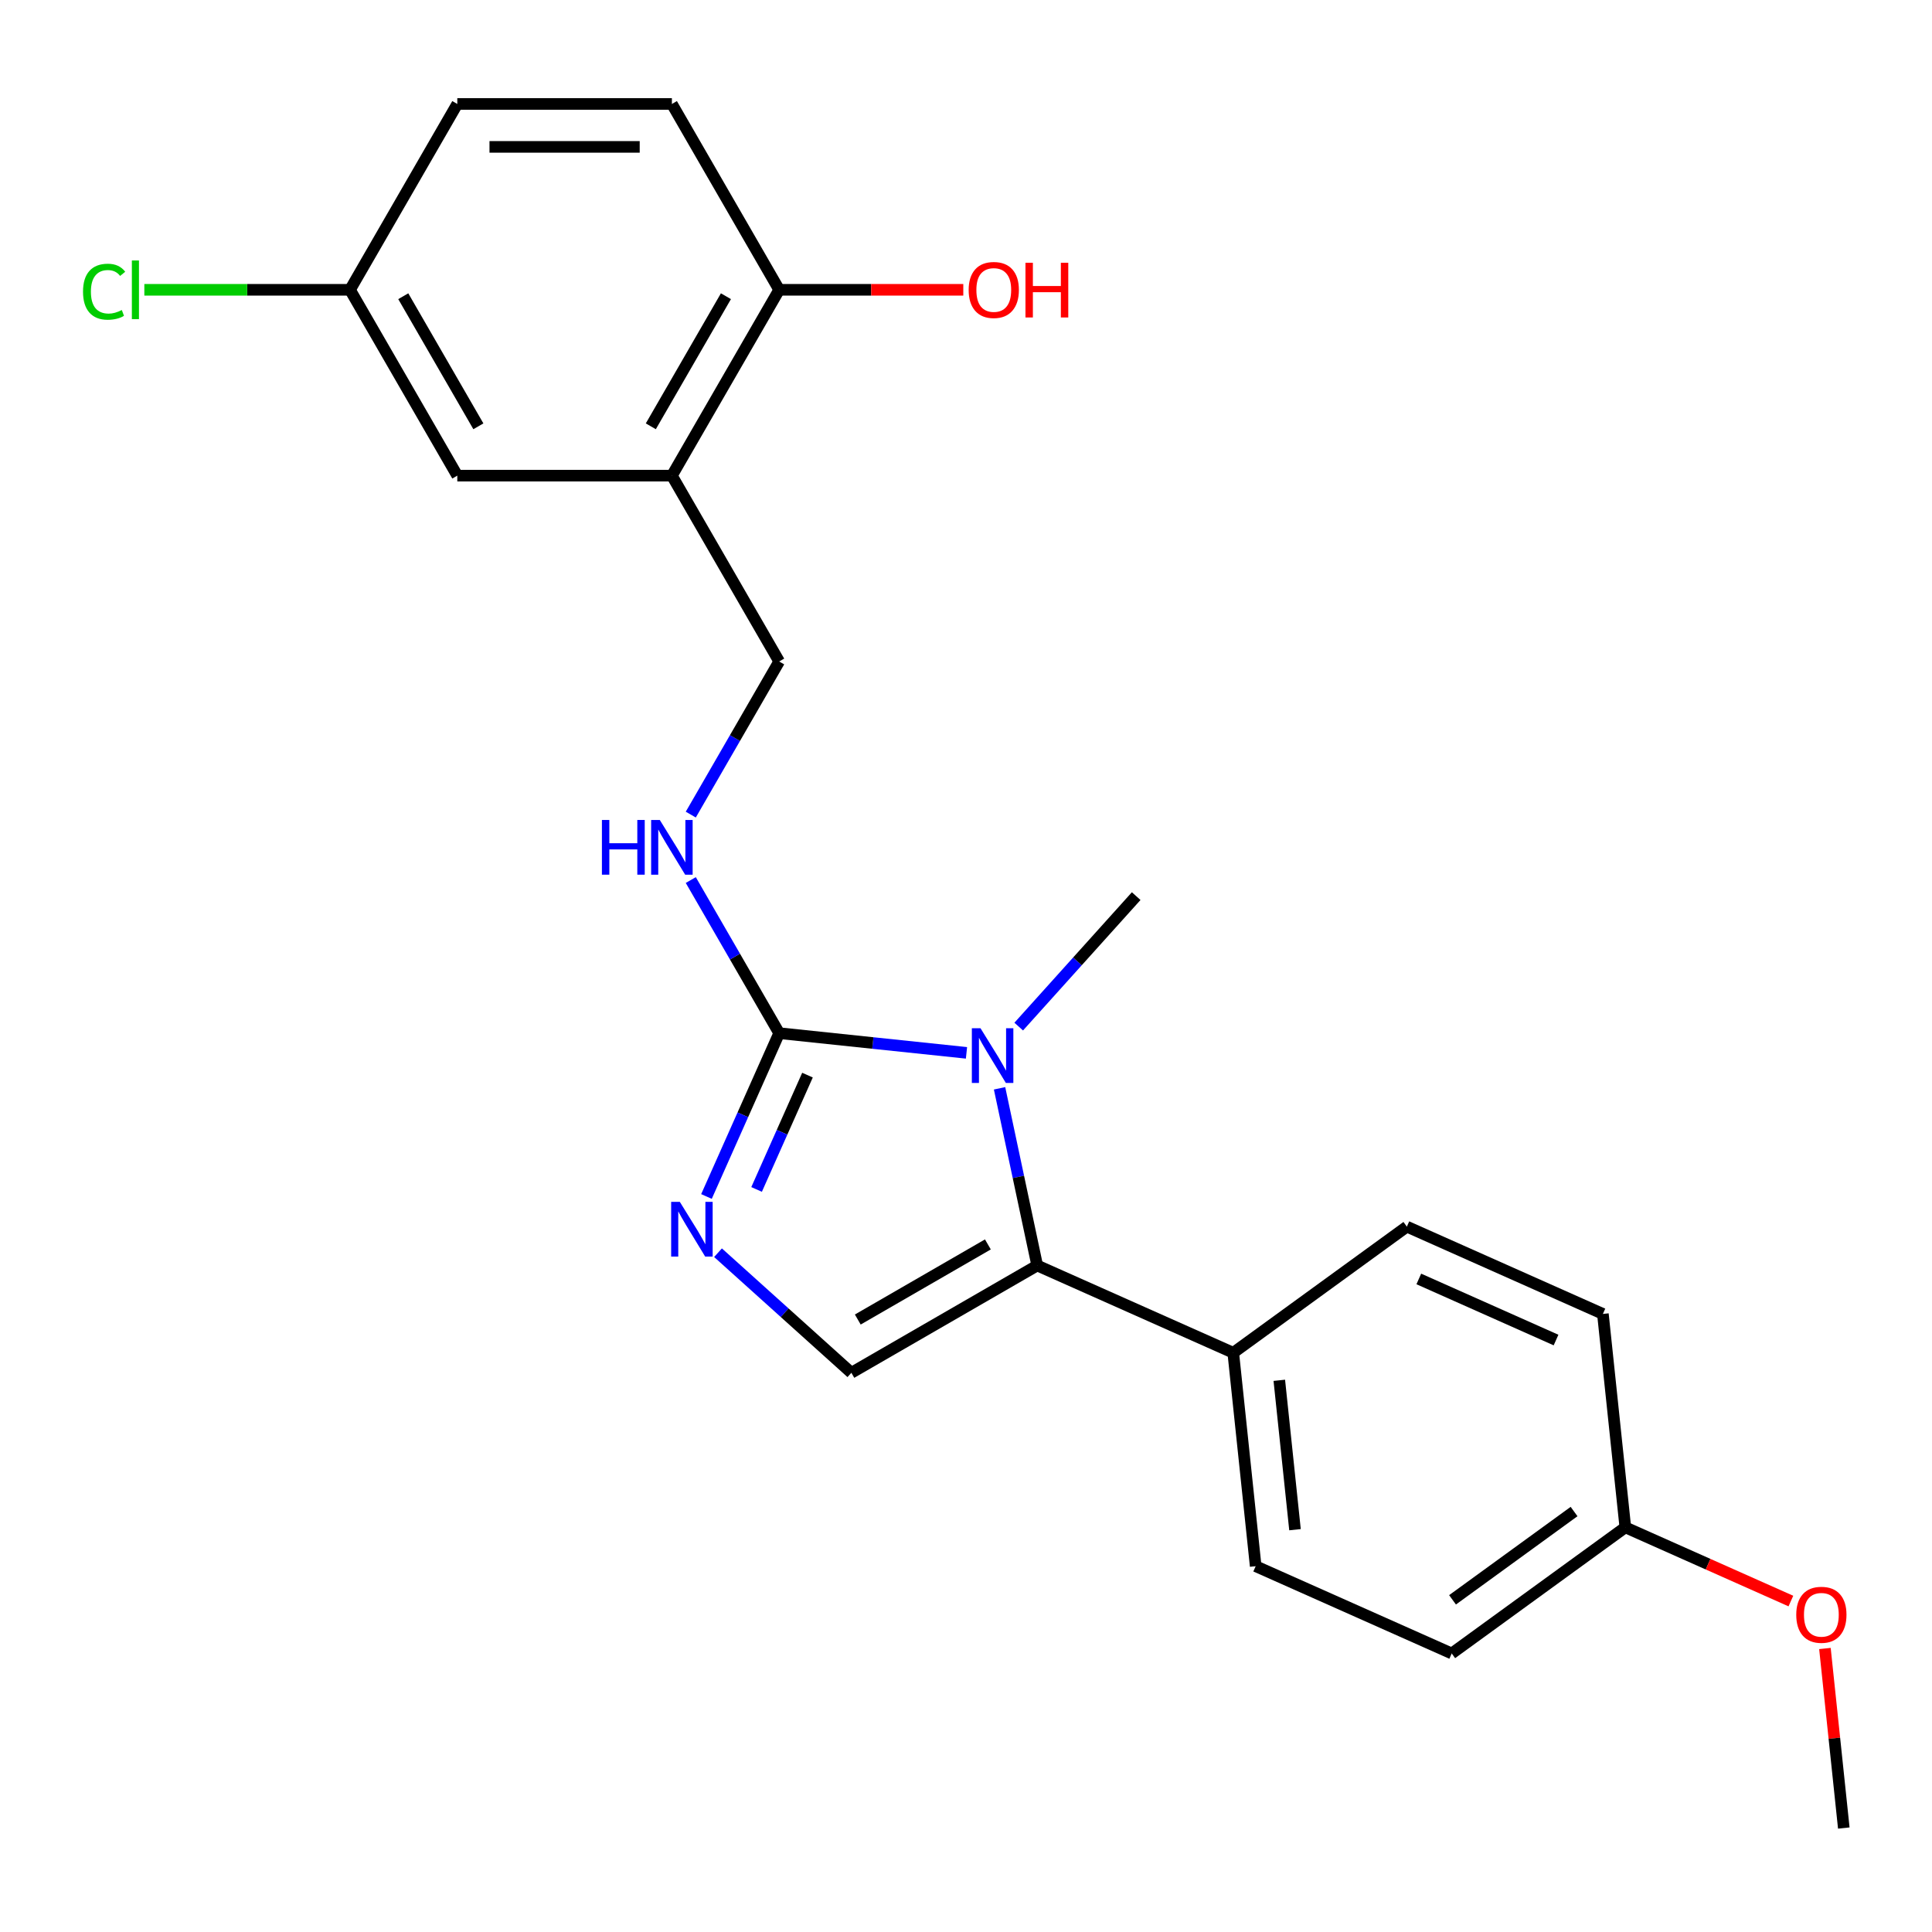 <?xml version='1.0' encoding='iso-8859-1'?>
<svg version='1.1' baseProfile='full'
              xmlns='http://www.w3.org/2000/svg'
                      xmlns:rdkit='http://www.rdkit.org/xml'
                      xmlns:xlink='http://www.w3.org/1999/xlink'
                  xml:space='preserve'
width='1000px' height='1000px' viewBox='0 0 1000 1000'>
<!-- END OF HEADER -->
<rect style='opacity:1.0;fill:#FFFFFF;stroke:none' width='1000' height='1000' x='0' y='0'> </rect>
<path class='bond-0' d='M 500.251,544.954 L 451.778,539.859' style='fill:none;fill-rule:evenodd;stroke:#0000FF;stroke-width:6px;stroke-linecap:butt;stroke-linejoin:miter;stroke-opacity:1' />
<path class='bond-0' d='M 451.778,539.859 L 403.305,534.764' style='fill:none;fill-rule:evenodd;stroke:#000000;stroke-width:6px;stroke-linecap:butt;stroke-linejoin:miter;stroke-opacity:1' />
<path class='bond-1' d='M 517.368,563.311 L 527.115,609.165' style='fill:none;fill-rule:evenodd;stroke:#0000FF;stroke-width:6px;stroke-linecap:butt;stroke-linejoin:miter;stroke-opacity:1' />
<path class='bond-1' d='M 527.115,609.165 L 536.861,655.018' style='fill:none;fill-rule:evenodd;stroke:#000000;stroke-width:6px;stroke-linecap:butt;stroke-linejoin:miter;stroke-opacity:1' />
<path class='bond-14' d='M 527.285,531.363 L 557.687,497.597' style='fill:none;fill-rule:evenodd;stroke:#0000FF;stroke-width:6px;stroke-linecap:butt;stroke-linejoin:miter;stroke-opacity:1' />
<path class='bond-14' d='M 557.687,497.597 L 588.089,463.832' style='fill:none;fill-rule:evenodd;stroke:#000000;stroke-width:6px;stroke-linecap:butt;stroke-linejoin:miter;stroke-opacity:1' />
<path class='bond-2' d='M 403.305,534.764 L 384.487,577.03' style='fill:none;fill-rule:evenodd;stroke:#000000;stroke-width:6px;stroke-linecap:butt;stroke-linejoin:miter;stroke-opacity:1' />
<path class='bond-2' d='M 384.487,577.03 L 365.669,619.296' style='fill:none;fill-rule:evenodd;stroke:#0000FF;stroke-width:6px;stroke-linecap:butt;stroke-linejoin:miter;stroke-opacity:1' />
<path class='bond-2' d='M 417.954,556.479 L 404.781,586.066' style='fill:none;fill-rule:evenodd;stroke:#000000;stroke-width:6px;stroke-linecap:butt;stroke-linejoin:miter;stroke-opacity:1' />
<path class='bond-2' d='M 404.781,586.066 L 391.609,615.652' style='fill:none;fill-rule:evenodd;stroke:#0000FF;stroke-width:6px;stroke-linecap:butt;stroke-linejoin:miter;stroke-opacity:1' />
<path class='bond-5' d='M 403.305,534.764 L 380.427,495.137' style='fill:none;fill-rule:evenodd;stroke:#000000;stroke-width:6px;stroke-linecap:butt;stroke-linejoin:miter;stroke-opacity:1' />
<path class='bond-5' d='M 380.427,495.137 L 357.548,455.511' style='fill:none;fill-rule:evenodd;stroke:#0000FF;stroke-width:6px;stroke-linecap:butt;stroke-linejoin:miter;stroke-opacity:1' />
<path class='bond-3' d='M 536.861,655.018 L 440.671,710.554' style='fill:none;fill-rule:evenodd;stroke:#000000;stroke-width:6px;stroke-linecap:butt;stroke-linejoin:miter;stroke-opacity:1' />
<path class='bond-3' d='M 511.325,644.111 L 443.992,682.986' style='fill:none;fill-rule:evenodd;stroke:#000000;stroke-width:6px;stroke-linecap:butt;stroke-linejoin:miter;stroke-opacity:1' />
<path class='bond-6' d='M 536.861,655.018 L 638.33,700.195' style='fill:none;fill-rule:evenodd;stroke:#000000;stroke-width:6px;stroke-linecap:butt;stroke-linejoin:miter;stroke-opacity:1' />
<path class='bond-23' d='M 371.645,648.403 L 406.158,679.479' style='fill:none;fill-rule:evenodd;stroke:#0000FF;stroke-width:6px;stroke-linecap:butt;stroke-linejoin:miter;stroke-opacity:1' />
<path class='bond-23' d='M 406.158,679.479 L 440.671,710.554' style='fill:none;fill-rule:evenodd;stroke:#000000;stroke-width:6px;stroke-linecap:butt;stroke-linejoin:miter;stroke-opacity:1' />
<path class='bond-4' d='M 347.77,246.193 L 403.305,342.383' style='fill:none;fill-rule:evenodd;stroke:#000000;stroke-width:6px;stroke-linecap:butt;stroke-linejoin:miter;stroke-opacity:1' />
<path class='bond-7' d='M 347.77,246.193 L 403.305,150.002' style='fill:none;fill-rule:evenodd;stroke:#000000;stroke-width:6px;stroke-linecap:butt;stroke-linejoin:miter;stroke-opacity:1' />
<path class='bond-7' d='M 336.862,220.657 L 375.737,153.324' style='fill:none;fill-rule:evenodd;stroke:#000000;stroke-width:6px;stroke-linecap:butt;stroke-linejoin:miter;stroke-opacity:1' />
<path class='bond-9' d='M 347.77,246.193 L 236.699,246.193' style='fill:none;fill-rule:evenodd;stroke:#000000;stroke-width:6px;stroke-linecap:butt;stroke-linejoin:miter;stroke-opacity:1' />
<path class='bond-8' d='M 357.548,421.637 L 380.427,382.01' style='fill:none;fill-rule:evenodd;stroke:#0000FF;stroke-width:6px;stroke-linecap:butt;stroke-linejoin:miter;stroke-opacity:1' />
<path class='bond-8' d='M 380.427,382.01 L 403.305,342.383' style='fill:none;fill-rule:evenodd;stroke:#000000;stroke-width:6px;stroke-linecap:butt;stroke-linejoin:miter;stroke-opacity:1' />
<path class='bond-10' d='M 638.33,700.195 L 649.94,810.658' style='fill:none;fill-rule:evenodd;stroke:#000000;stroke-width:6px;stroke-linecap:butt;stroke-linejoin:miter;stroke-opacity:1' />
<path class='bond-10' d='M 662.164,714.443 L 670.291,791.766' style='fill:none;fill-rule:evenodd;stroke:#000000;stroke-width:6px;stroke-linecap:butt;stroke-linejoin:miter;stroke-opacity:1' />
<path class='bond-11' d='M 638.33,700.195 L 728.188,634.909' style='fill:none;fill-rule:evenodd;stroke:#000000;stroke-width:6px;stroke-linecap:butt;stroke-linejoin:miter;stroke-opacity:1' />
<path class='bond-12' d='M 403.305,150.002 L 347.77,53.812' style='fill:none;fill-rule:evenodd;stroke:#000000;stroke-width:6px;stroke-linecap:butt;stroke-linejoin:miter;stroke-opacity:1' />
<path class='bond-20' d='M 403.305,150.002 L 450.953,150.002' style='fill:none;fill-rule:evenodd;stroke:#000000;stroke-width:6px;stroke-linecap:butt;stroke-linejoin:miter;stroke-opacity:1' />
<path class='bond-20' d='M 450.953,150.002 L 498.6,150.002' style='fill:none;fill-rule:evenodd;stroke:#FF0000;stroke-width:6px;stroke-linecap:butt;stroke-linejoin:miter;stroke-opacity:1' />
<path class='bond-13' d='M 236.699,246.193 L 181.163,150.002' style='fill:none;fill-rule:evenodd;stroke:#000000;stroke-width:6px;stroke-linecap:butt;stroke-linejoin:miter;stroke-opacity:1' />
<path class='bond-13' d='M 247.606,220.657 L 208.731,153.324' style='fill:none;fill-rule:evenodd;stroke:#000000;stroke-width:6px;stroke-linecap:butt;stroke-linejoin:miter;stroke-opacity:1' />
<path class='bond-18' d='M 649.94,810.658 L 751.408,855.835' style='fill:none;fill-rule:evenodd;stroke:#000000;stroke-width:6px;stroke-linecap:butt;stroke-linejoin:miter;stroke-opacity:1' />
<path class='bond-17' d='M 728.188,634.909 L 829.657,680.086' style='fill:none;fill-rule:evenodd;stroke:#000000;stroke-width:6px;stroke-linecap:butt;stroke-linejoin:miter;stroke-opacity:1' />
<path class='bond-17' d='M 734.373,661.979 L 805.401,693.603' style='fill:none;fill-rule:evenodd;stroke:#000000;stroke-width:6px;stroke-linecap:butt;stroke-linejoin:miter;stroke-opacity:1' />
<path class='bond-25' d='M 347.77,53.812 L 236.699,53.812' style='fill:none;fill-rule:evenodd;stroke:#000000;stroke-width:6px;stroke-linecap:butt;stroke-linejoin:miter;stroke-opacity:1' />
<path class='bond-25' d='M 331.109,76.026 L 253.359,76.026' style='fill:none;fill-rule:evenodd;stroke:#000000;stroke-width:6px;stroke-linecap:butt;stroke-linejoin:miter;stroke-opacity:1' />
<path class='bond-16' d='M 181.163,150.002 L 236.699,53.812' style='fill:none;fill-rule:evenodd;stroke:#000000;stroke-width:6px;stroke-linecap:butt;stroke-linejoin:miter;stroke-opacity:1' />
<path class='bond-19' d='M 181.163,150.002 L 127.936,150.002' style='fill:none;fill-rule:evenodd;stroke:#000000;stroke-width:6px;stroke-linecap:butt;stroke-linejoin:miter;stroke-opacity:1' />
<path class='bond-19' d='M 127.936,150.002 L 74.709,150.002' style='fill:none;fill-rule:evenodd;stroke:#00CC00;stroke-width:6px;stroke-linecap:butt;stroke-linejoin:miter;stroke-opacity:1' />
<path class='bond-15' d='M 841.267,790.549 L 829.657,680.086' style='fill:none;fill-rule:evenodd;stroke:#000000;stroke-width:6px;stroke-linecap:butt;stroke-linejoin:miter;stroke-opacity:1' />
<path class='bond-21' d='M 841.267,790.549 L 884.113,809.625' style='fill:none;fill-rule:evenodd;stroke:#000000;stroke-width:6px;stroke-linecap:butt;stroke-linejoin:miter;stroke-opacity:1' />
<path class='bond-21' d='M 884.113,809.625 L 926.959,828.701' style='fill:none;fill-rule:evenodd;stroke:#FF0000;stroke-width:6px;stroke-linecap:butt;stroke-linejoin:miter;stroke-opacity:1' />
<path class='bond-24' d='M 841.267,790.549 L 751.408,855.835' style='fill:none;fill-rule:evenodd;stroke:#000000;stroke-width:6px;stroke-linecap:butt;stroke-linejoin:miter;stroke-opacity:1' />
<path class='bond-24' d='M 814.731,782.37 L 751.83,828.07' style='fill:none;fill-rule:evenodd;stroke:#000000;stroke-width:6px;stroke-linecap:butt;stroke-linejoin:miter;stroke-opacity:1' />
<path class='bond-22' d='M 944.579,853.262 L 949.462,899.725' style='fill:none;fill-rule:evenodd;stroke:#FF0000;stroke-width:6px;stroke-linecap:butt;stroke-linejoin:miter;stroke-opacity:1' />
<path class='bond-22' d='M 949.462,899.725 L 954.346,946.188' style='fill:none;fill-rule:evenodd;stroke:#000000;stroke-width:6px;stroke-linecap:butt;stroke-linejoin:miter;stroke-opacity:1' />
<path  class='atom-0' d='M 507.508 532.214
L 516.788 547.214
Q 517.708 548.694, 519.188 551.374
Q 520.668 554.054, 520.748 554.214
L 520.748 532.214
L 524.508 532.214
L 524.508 560.534
L 520.628 560.534
L 510.668 544.134
Q 509.508 542.214, 508.268 540.014
Q 507.068 537.814, 506.708 537.134
L 506.708 560.534
L 503.028 560.534
L 503.028 532.214
L 507.508 532.214
' fill='#0000FF'/>
<path  class='atom-3' d='M 351.869 622.073
L 361.149 637.073
Q 362.069 638.553, 363.549 641.233
Q 365.029 643.913, 365.109 644.073
L 365.109 622.073
L 368.869 622.073
L 368.869 650.393
L 364.989 650.393
L 355.029 633.993
Q 353.869 632.073, 352.629 629.873
Q 351.429 627.673, 351.069 626.993
L 351.069 650.393
L 347.389 650.393
L 347.389 622.073
L 351.869 622.073
' fill='#0000FF'/>
<path  class='atom-6' d='M 311.55 424.414
L 315.39 424.414
L 315.39 436.454
L 329.87 436.454
L 329.87 424.414
L 333.71 424.414
L 333.71 452.734
L 329.87 452.734
L 329.87 439.654
L 315.39 439.654
L 315.39 452.734
L 311.55 452.734
L 311.55 424.414
' fill='#0000FF'/>
<path  class='atom-6' d='M 341.51 424.414
L 350.79 439.414
Q 351.71 440.894, 353.19 443.574
Q 354.67 446.254, 354.75 446.414
L 354.75 424.414
L 358.51 424.414
L 358.51 452.734
L 354.63 452.734
L 344.67 436.334
Q 343.51 434.414, 342.27 432.214
Q 341.07 430.014, 340.71 429.334
L 340.71 452.734
L 337.03 452.734
L 337.03 424.414
L 341.51 424.414
' fill='#0000FF'/>
<path  class='atom-20' d='M 42.972 150.982
Q 42.972 143.942, 46.252 140.262
Q 49.572 136.542, 55.852 136.542
Q 61.692 136.542, 64.812 140.662
L 62.172 142.822
Q 59.892 139.822, 55.852 139.822
Q 51.572 139.822, 49.292 142.702
Q 47.052 145.542, 47.052 150.982
Q 47.052 156.582, 49.372 159.462
Q 51.732 162.342, 56.292 162.342
Q 59.412 162.342, 63.052 160.462
L 64.172 163.462
Q 62.692 164.422, 60.452 164.982
Q 58.212 165.542, 55.732 165.542
Q 49.572 165.542, 46.252 161.782
Q 42.972 158.022, 42.972 150.982
' fill='#00CC00'/>
<path  class='atom-20' d='M 68.252 134.822
L 71.932 134.822
L 71.932 165.182
L 68.252 165.182
L 68.252 134.822
' fill='#00CC00'/>
<path  class='atom-21' d='M 501.377 150.082
Q 501.377 143.282, 504.737 139.482
Q 508.097 135.682, 514.377 135.682
Q 520.657 135.682, 524.017 139.482
Q 527.377 143.282, 527.377 150.082
Q 527.377 156.962, 523.977 160.882
Q 520.577 164.762, 514.377 164.762
Q 508.137 164.762, 504.737 160.882
Q 501.377 157.002, 501.377 150.082
M 514.377 161.562
Q 518.697 161.562, 521.017 158.682
Q 523.377 155.762, 523.377 150.082
Q 523.377 144.522, 521.017 141.722
Q 518.697 138.882, 514.377 138.882
Q 510.057 138.882, 507.697 141.682
Q 505.377 144.482, 505.377 150.082
Q 505.377 155.802, 507.697 158.682
Q 510.057 161.562, 514.377 161.562
' fill='#FF0000'/>
<path  class='atom-21' d='M 530.777 136.002
L 534.617 136.002
L 534.617 148.042
L 549.097 148.042
L 549.097 136.002
L 552.937 136.002
L 552.937 164.322
L 549.097 164.322
L 549.097 151.242
L 534.617 151.242
L 534.617 164.322
L 530.777 164.322
L 530.777 136.002
' fill='#FF0000'/>
<path  class='atom-22' d='M 929.736 835.805
Q 929.736 829.005, 933.096 825.205
Q 936.456 821.405, 942.736 821.405
Q 949.016 821.405, 952.376 825.205
Q 955.736 829.005, 955.736 835.805
Q 955.736 842.685, 952.336 846.605
Q 948.936 850.485, 942.736 850.485
Q 936.496 850.485, 933.096 846.605
Q 929.736 842.725, 929.736 835.805
M 942.736 847.285
Q 947.056 847.285, 949.376 844.405
Q 951.736 841.485, 951.736 835.805
Q 951.736 830.245, 949.376 827.445
Q 947.056 824.605, 942.736 824.605
Q 938.416 824.605, 936.056 827.405
Q 933.736 830.205, 933.736 835.805
Q 933.736 841.525, 936.056 844.405
Q 938.416 847.285, 942.736 847.285
' fill='#FF0000'/>
</svg>
